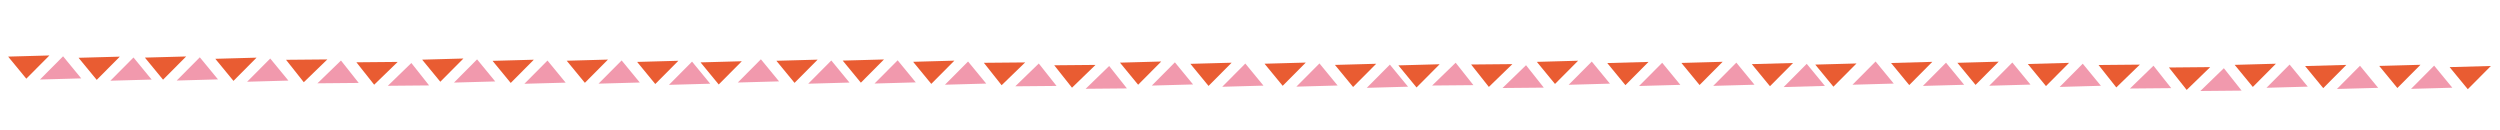 <?xml version="1.0" encoding="utf-8"?>
<!-- Generator: Adobe Illustrator 27.7.0, SVG Export Plug-In . SVG Version: 6.00 Build 0)  -->
<svg version="1.1" id="Livello_1" xmlns="http://www.w3.org/2000/svg" xmlns:xlink="http://www.w3.org/1999/xlink" x="0px" y="0px"
	 viewBox="0 0 1920 100" style="enable-background:new 0 0 1920 100;" xml:space="preserve">
<style type="text/css">
	.st0{fill:#E95C32;}
	.st1{fill:#F199AD;}
</style>
<polygon class="st0" points="111.27,44.24 125.22,61.2 142.96,43.37 "/>
<polygon class="st1" points="167.41,60.97 153.46,44.01 135.72,61.85 "/>
<polygon class="st0" points="165.35,45.16 179.3,62.12 197.03,44.28 "/>
<polygon class="st1" points="221.48,61.89 207.54,44.93 189.8,62.77 "/>
<polygon class="st0" points="219.68,45.93 233.31,63.15 251.38,45.64 "/>
<polygon class="st1" points="275.5,63.69 261.87,46.48 243.8,63.98 "/>
<polygon class="st0" points="273.73,47.84 287.36,65.06 305.43,47.55 "/>
<polygon class="st1" points="329.55,65.6 315.92,48.38 297.85,65.89 "/>
<polygon class="st0" points="324.21,45.82 338.16,62.78 355.9,44.94 "/>
<polygon class="st1" points="380.34,62.55 366.4,45.59 348.66,63.42 "/>
<polygon class="st0" points="378.29,46.73 392.24,63.7 409.97,45.86 "/>
<polygon class="st1" points="434.42,63.47 420.47,46.5 402.74,64.34 "/>
<polygon class="st0" points="435.23,46.64 449.18,63.6 466.91,45.76 "/>
<polygon class="st1" points="491.36,63.37 477.42,46.41 459.68,64.24 "/>
<polygon class="st0" points="489.31,47.55 503.25,64.52 520.99,46.68 "/>
<polygon class="st1" points="545.44,64.29 531.49,47.32 513.76,65.16 "/>
<polygon class="st0" points="538.03,47.91 551.98,64.88 569.71,47.04 "/>
<polygon class="st0" points="6.25,43.47 20.2,60.43 37.94,42.59 "/>
<polygon class="st1" points="62.39,60.2 48.44,43.24 30.7,61.07 "/>
<polygon class="st0" points="60.33,44.38 74.28,61.34 92.01,43.51 "/>
<polygon class="st1" points="116.46,61.11 102.52,44.15 84.78,61.99 "/>
<polygon class="st0" points="647.2,46.54 661.15,63.5 678.88,45.67 "/>
<polygon class="st1" points="703.33,63.27 689.39,46.31 671.65,64.15 "/>
<polygon class="st0" points="701.28,47.46 715.22,64.42 732.96,46.58 "/>
<polygon class="st1" points="757.41,64.19 743.46,47.23 725.73,65.06 "/>
<polygon class="st0" points="755.61,48.23 769.24,65.45 787.31,47.94 "/>
<polygon class="st1" points="811.42,65.99 797.79,48.77 779.73,66.28 "/>
<polygon class="st0" points="809.66,50.14 823.29,67.35 841.36,49.85 "/>
<polygon class="st1" points="865.47,67.9 851.84,50.68 833.78,68.19 "/>
<polygon class="st0" points="860.14,48.11 874.09,65.08 891.82,47.24 "/>
<polygon class="st1" points="916.27,64.85 902.32,47.88 884.59,65.72 "/>
<polygon class="st0" points="914.22,49.03 928.16,65.99 945.9,48.16 "/>
<polygon class="st1" points="970.35,65.76 956.4,48.8 938.67,66.64 "/>
<polygon class="st0" points="971.16,48.94 985.1,65.9 1002.84,48.06 "/>
<polygon class="st1" points="1027.29,65.67 1013.34,48.71 995.61,66.54 "/>
<polygon class="st0" points="1025.23,49.85 1039.18,66.81 1056.92,48.98 "/>
<polygon class="st1" points="1081.37,66.58 1067.42,49.62 1049.68,67.46 "/>
<polygon class="st0" points="1073.96,50.21 1087.9,67.17 1105.64,49.34 "/>
<polygon class="st1" points="598.31,62.5 584.37,45.53 566.63,63.37 "/>
<polygon class="st0" points="596.26,46.68 610.21,63.64 627.94,45.81 "/>
<polygon class="st1" points="652.39,63.41 638.44,46.45 620.71,64.29 "/>
<polygon class="st1" points="1131.58,65.39 1117.95,48.17 1099.88,65.68 "/>
<polygon class="st0" points="1129.82,49.54 1143.44,66.75 1161.51,49.24 "/>
<polygon class="st1" points="1185.63,67.3 1172,50.08 1153.93,67.59 "/>
<polygon class="st0" points="1180.29,47.51 1194.24,64.47 1211.98,46.64 "/>
<polygon class="st1" points="1236.43,64.24 1222.48,47.28 1204.74,65.12 "/>
<polygon class="st0" points="1234.37,48.43 1248.32,65.39 1266.05,47.55 "/>
<polygon class="st1" points="1290.5,65.16 1276.56,48.2 1258.82,66.04 "/>
<polygon class="st0" points="1291.31,48.33 1305.26,65.29 1322.99,47.46 "/>
<polygon class="st1" points="1347.44,65.06 1333.5,48.1 1315.76,65.94 "/>
<polygon class="st0" points="1345.39,49.25 1359.33,66.21 1377.07,48.38 "/>
<polygon class="st1" points="1401.52,65.98 1387.57,49.02 1369.84,66.86 "/>
<polygon class="st0" points="1394.11,49.61 1408.06,66.57 1425.79,48.74 "/>
<polygon class="st0" points="1503.28,48.24 1517.23,65.2 1534.97,47.36 "/>
<polygon class="st1" points="1559.42,64.97 1545.47,48.01 1527.73,65.84 "/>
<polygon class="st0" points="1557.36,49.15 1571.31,66.11 1589.04,48.28 "/>
<polygon class="st1" points="1613.49,65.88 1599.55,48.92 1581.81,66.76 "/>
<polygon class="st0" points="1611.69,49.93 1625.32,67.14 1643.39,49.63 "/>
<polygon class="st1" points="1667.5,67.69 1653.88,50.47 1635.81,67.98 "/>
<polygon class="st0" points="1665.74,51.84 1679.37,69.05 1697.44,51.54 "/>
<polygon class="st1" points="1721.56,69.59 1707.93,52.38 1689.86,69.89 "/>
<polygon class="st0" points="1716.22,49.81 1730.17,66.77 1747.9,48.94 "/>
<polygon class="st1" points="1772.35,66.54 1758.41,49.58 1740.67,67.42 "/>
<polygon class="st0" points="1770.3,50.73 1784.24,67.69 1801.98,49.85 "/>
<polygon class="st1" points="1826.43,67.46 1812.48,50.5 1794.75,68.33 "/>
<polygon class="st0" points="1827.24,50.63 1841.18,67.59 1858.92,49.76 "/>
<polygon class="st1" points="1883.37,67.36 1869.42,50.4 1851.69,68.24 "/>
<polygon class="st0" points="1881.31,51.55 1895.26,68.51 1913,50.67 "/>
<polygon class="st1" points="1454.4,64.19 1440.45,47.23 1422.71,65.07 "/>
<polygon class="st0" points="1452.34,48.38 1466.29,65.34 1484.02,47.5 "/>
<polygon class="st1" points="1508.47,65.11 1494.53,48.15 1476.79,65.98 "/>
</svg>
